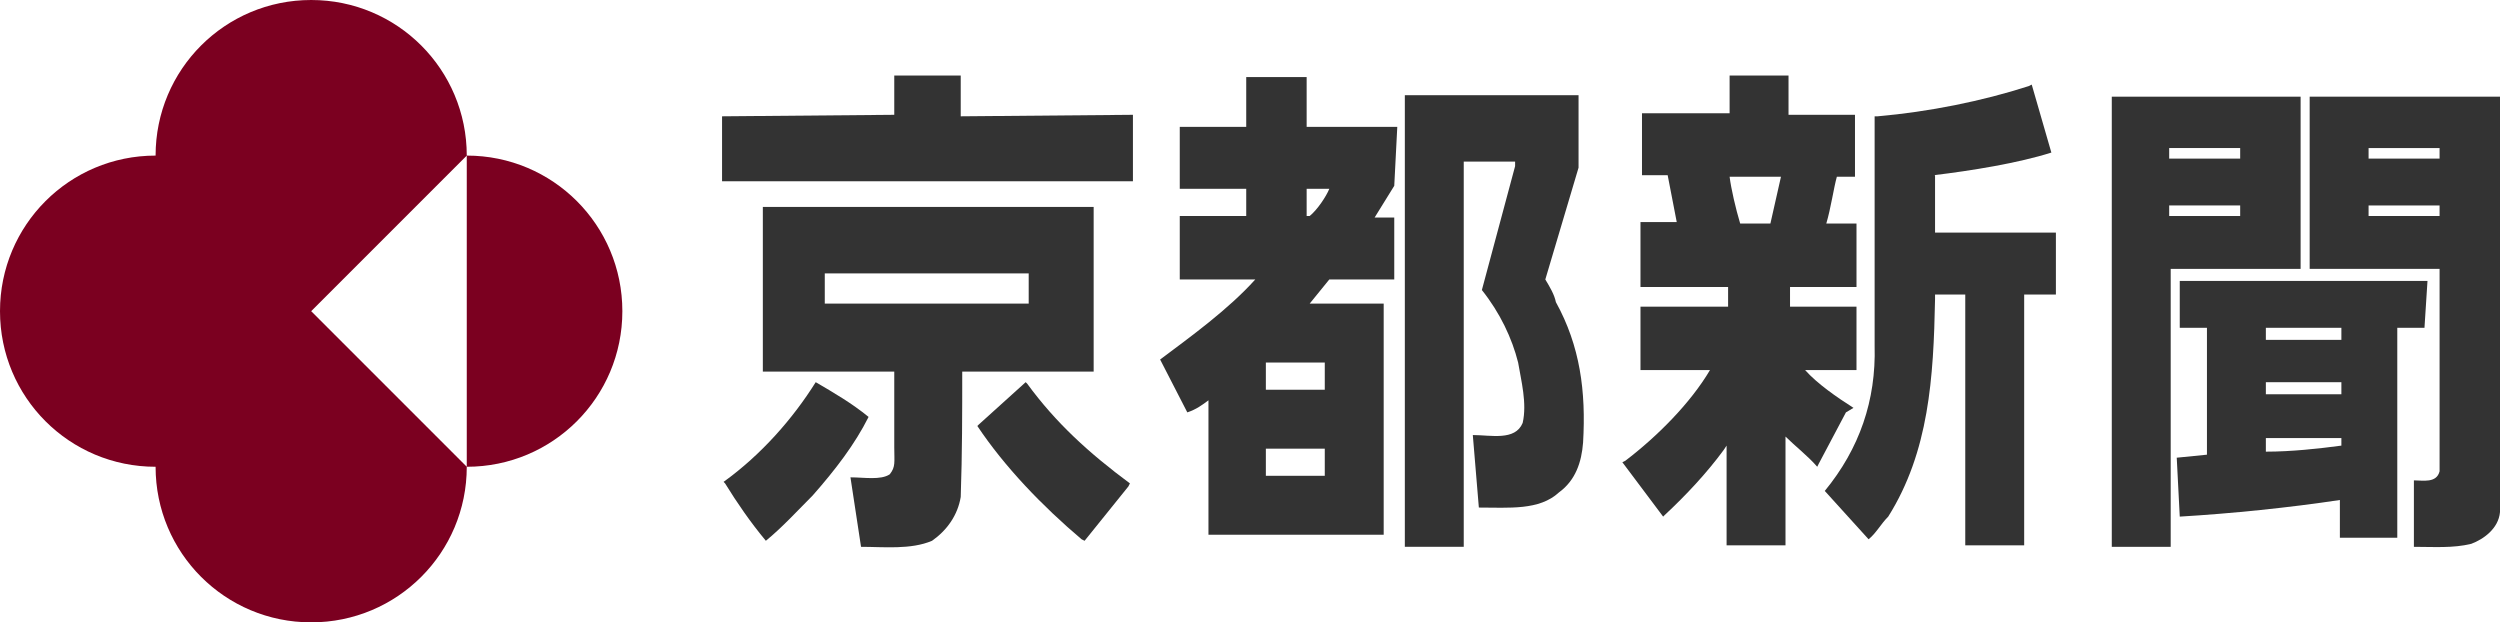 <?xml version="1.0" encoding="utf-8"?>
<!-- Generator: Adobe Illustrator 27.5.0, SVG Export Plug-In . SVG Version: 6.00 Build 0)  -->
<svg version="1.1" id="レイヤー_1" xmlns="http://www.w3.org/2000/svg" xmlns:xlink="http://www.w3.org/1999/xlink" x="0px"
	 y="0px" viewBox="0 0 165.5 41.2" style="enable-background:new 0 0 165.5 41.2;" xml:space="preserve">
<style type="text/css">
	.st0{fill:#333333;}
	.st1{fill:#7B0020;}
</style>
<path class="st0" d="M122.7,27c-1.1-0.7-2.4-1.6-3.2-2.5l3.4,0l0-4.2h-4.4V19l4.4,0l0-4.2l-2,0c0.3-1,0.5-2.4,0.7-3.1h1.2V7.6
	l-4.4,0V5l-3.9,0l0,2.5l-5.8,0v4.1l1.7,0l0.6,3.1l-2.4,0V19l5.8,0v1.3l-5.8,0l0,4.2h4.6c-1.3,2.2-3.5,4.4-5.6,6l-0.2,0.1l2.7,3.6
	l0.1-0.1c1.4-1.3,2.8-2.8,3.9-4.3l0.2-0.3l0,6.6l3.9,0l0-7.2c0.6,0.6,1.5,1.3,2.1,2l0.1-0.2l1.8-3.4L122.7,27z M117.2,14.8l-2,0
	c-0.3-1-0.6-2.3-0.7-3.1l3.4,0L117.2,14.8z"/>
<path class="st0" d="M92.5,8.4l-6,0l0-3.3h-4v3.3l-4.4,0l0,4.1h4.4v1.8h-4.4l0,4.2l5,0c-1.8,2-4.3,3.8-6.3,5.3l1.8,3.5
	c0.6-0.2,1-0.5,1.4-0.8l0,8.9h11.6l0-15.3h-4.9l1.3-1.6l4.3,0l0-4.1h-1.3l1.3-2.1L92.5,8.4z M87.7,31.5h-3.9v-1.8h3.9V31.5z
	 M87.7,24v1.8h-3.9V24H87.7z M86.7,14.3h-0.2v-1.8H88C87.8,13,87.2,13.9,86.7,14.3z"/>
<polygon class="st0" points="63.6,7.7 63.6,5 59.2,5 59.2,7.6 47.8,7.7 47.8,12 75,12 75,7.6 "/>
<path class="st0" d="M128,11.6c2.5-0.3,5.6-0.8,7.8-1.5l-1.3-4.5l-0.2,0.1c-3.1,1-6.6,1.7-10,2l-0.2,0l0,15.2c0.1,3.6-1,6.8-3.3,9.6
	l2.9,3.2c0.5-0.4,0.8-1,1.3-1.5c2.7-4.3,3-9.2,3.1-14.4l0-0.3h2l0,16.6h3.9l0-16.6l2.1,0v-4.1l-8,0V11.6z"/>
<path class="st0" d="M102.3,18.5c0.7-2.4,1.5-5,2.2-7.4l0-4.5l0-0.3H93v29.9h3.9l0-25.5l3.4,0l0,0.3l-2.2,8.2c1.2,1.5,2,3.2,2.4,4.8
	c0.2,1.2,0.6,2.7,0.3,4c-0.5,1.2-2.1,0.8-3.3,0.8l0.4,4.8c2,0,4,0.2,5.3-1c1.1-0.8,1.5-2,1.6-3.3c0.2-3.4-0.2-6.4-1.8-9.3
	C102.9,19.5,102.6,19,102.3,18.5z"/>
<path class="st0" d="M152.2,6.4l-12.4,0l0,29.8h3.9l0-18.4h8.6V6.4z M148.3,14.3h-4.7v-0.7h4.7V14.3z M148.3,10.5h-4.7V9.8h4.7V10.5
	z"/>
<path class="st0" d="M152.9,17.8h8.6l0,13.4c-0.2,0.8-1.1,0.6-1.7,0.6l0,4.4c1.3,0,2.6,0.1,3.8-0.2c0.8-0.3,1.8-1,1.9-2.1l0-27.5
	h-12.6V17.8z M156.8,9.8h4.7v0.7h-4.7V9.8z M156.8,13.6h4.7v0.7h-4.7V13.6z"/>
<path class="st0" d="M72.4,24.6l0-10.9l-21.9,0l0,10.9l8.7,0l0,5c0,1,0.1,1.3-0.3,1.8c-0.6,0.4-1.7,0.2-2.6,0.2l0.7,4.6
	c1.5,0,3.3,0.2,4.7-0.4c1-0.7,1.7-1.7,1.9-2.9c0.1-2.9,0.1-5.6,0.1-8.3L72.4,24.6z M54.6,20.1v-2h13.5v2H54.6z"/>
<path class="st0" d="M160.7,18.6l-16.4,0l0,3.1l1.8,0l0,8.4l-2,0.2l0.2,3.9c3.4-0.2,7.3-0.6,10.6-1.1l0,2.5l3.8,0l0-13.9h1.8
	L160.7,18.6z M150,21.7h5v0.8h-5V21.7z M150,25.3h5v0.8h-5V25.3z M150,29.9l0-0.9h5l0,0.5C153.5,29.7,151.7,29.9,150,29.9z"/>
<path class="st0" d="M54,25.3L54,25.3c-1.5,2.4-3.6,4.8-6.1,6.6L48,32c0.8,1.3,1.7,2.6,2.7,3.8c1.1-0.9,2.1-2,3.1-3
	c1.5-1.7,2.8-3.4,3.7-5.2C56.4,26.7,55.2,26,54,25.3z"/>
<path class="st0" d="M68,25.4l-0.1-0.1l-3.1,2.8l-0.1,0.1c1.8,2.7,4.3,5.3,6.9,7.5l0.2,0.1l2.9-3.6l0.1-0.2C72.1,30,69.9,28,68,25.4
	z"/>
<path class="st1" d="M30.9,10.3C30.9,4.6,26.3,0,20.6,0c-5.7,0-10.3,4.6-10.3,10.3C4.6,10.3,0,14.9,0,20.6c0,5.7,4.6,10.3,10.3,10.3
	c0,5.7,4.6,10.3,10.3,10.3c5.7,0,10.3-4.6,10.3-10.3c5.7,0,10.3-4.6,10.3-10.3C41.2,14.9,36.6,10.3,30.9,10.3z M30.9,30.9L20.6,20.6
	l10.3-10.3V30.9z"/>
</svg>
